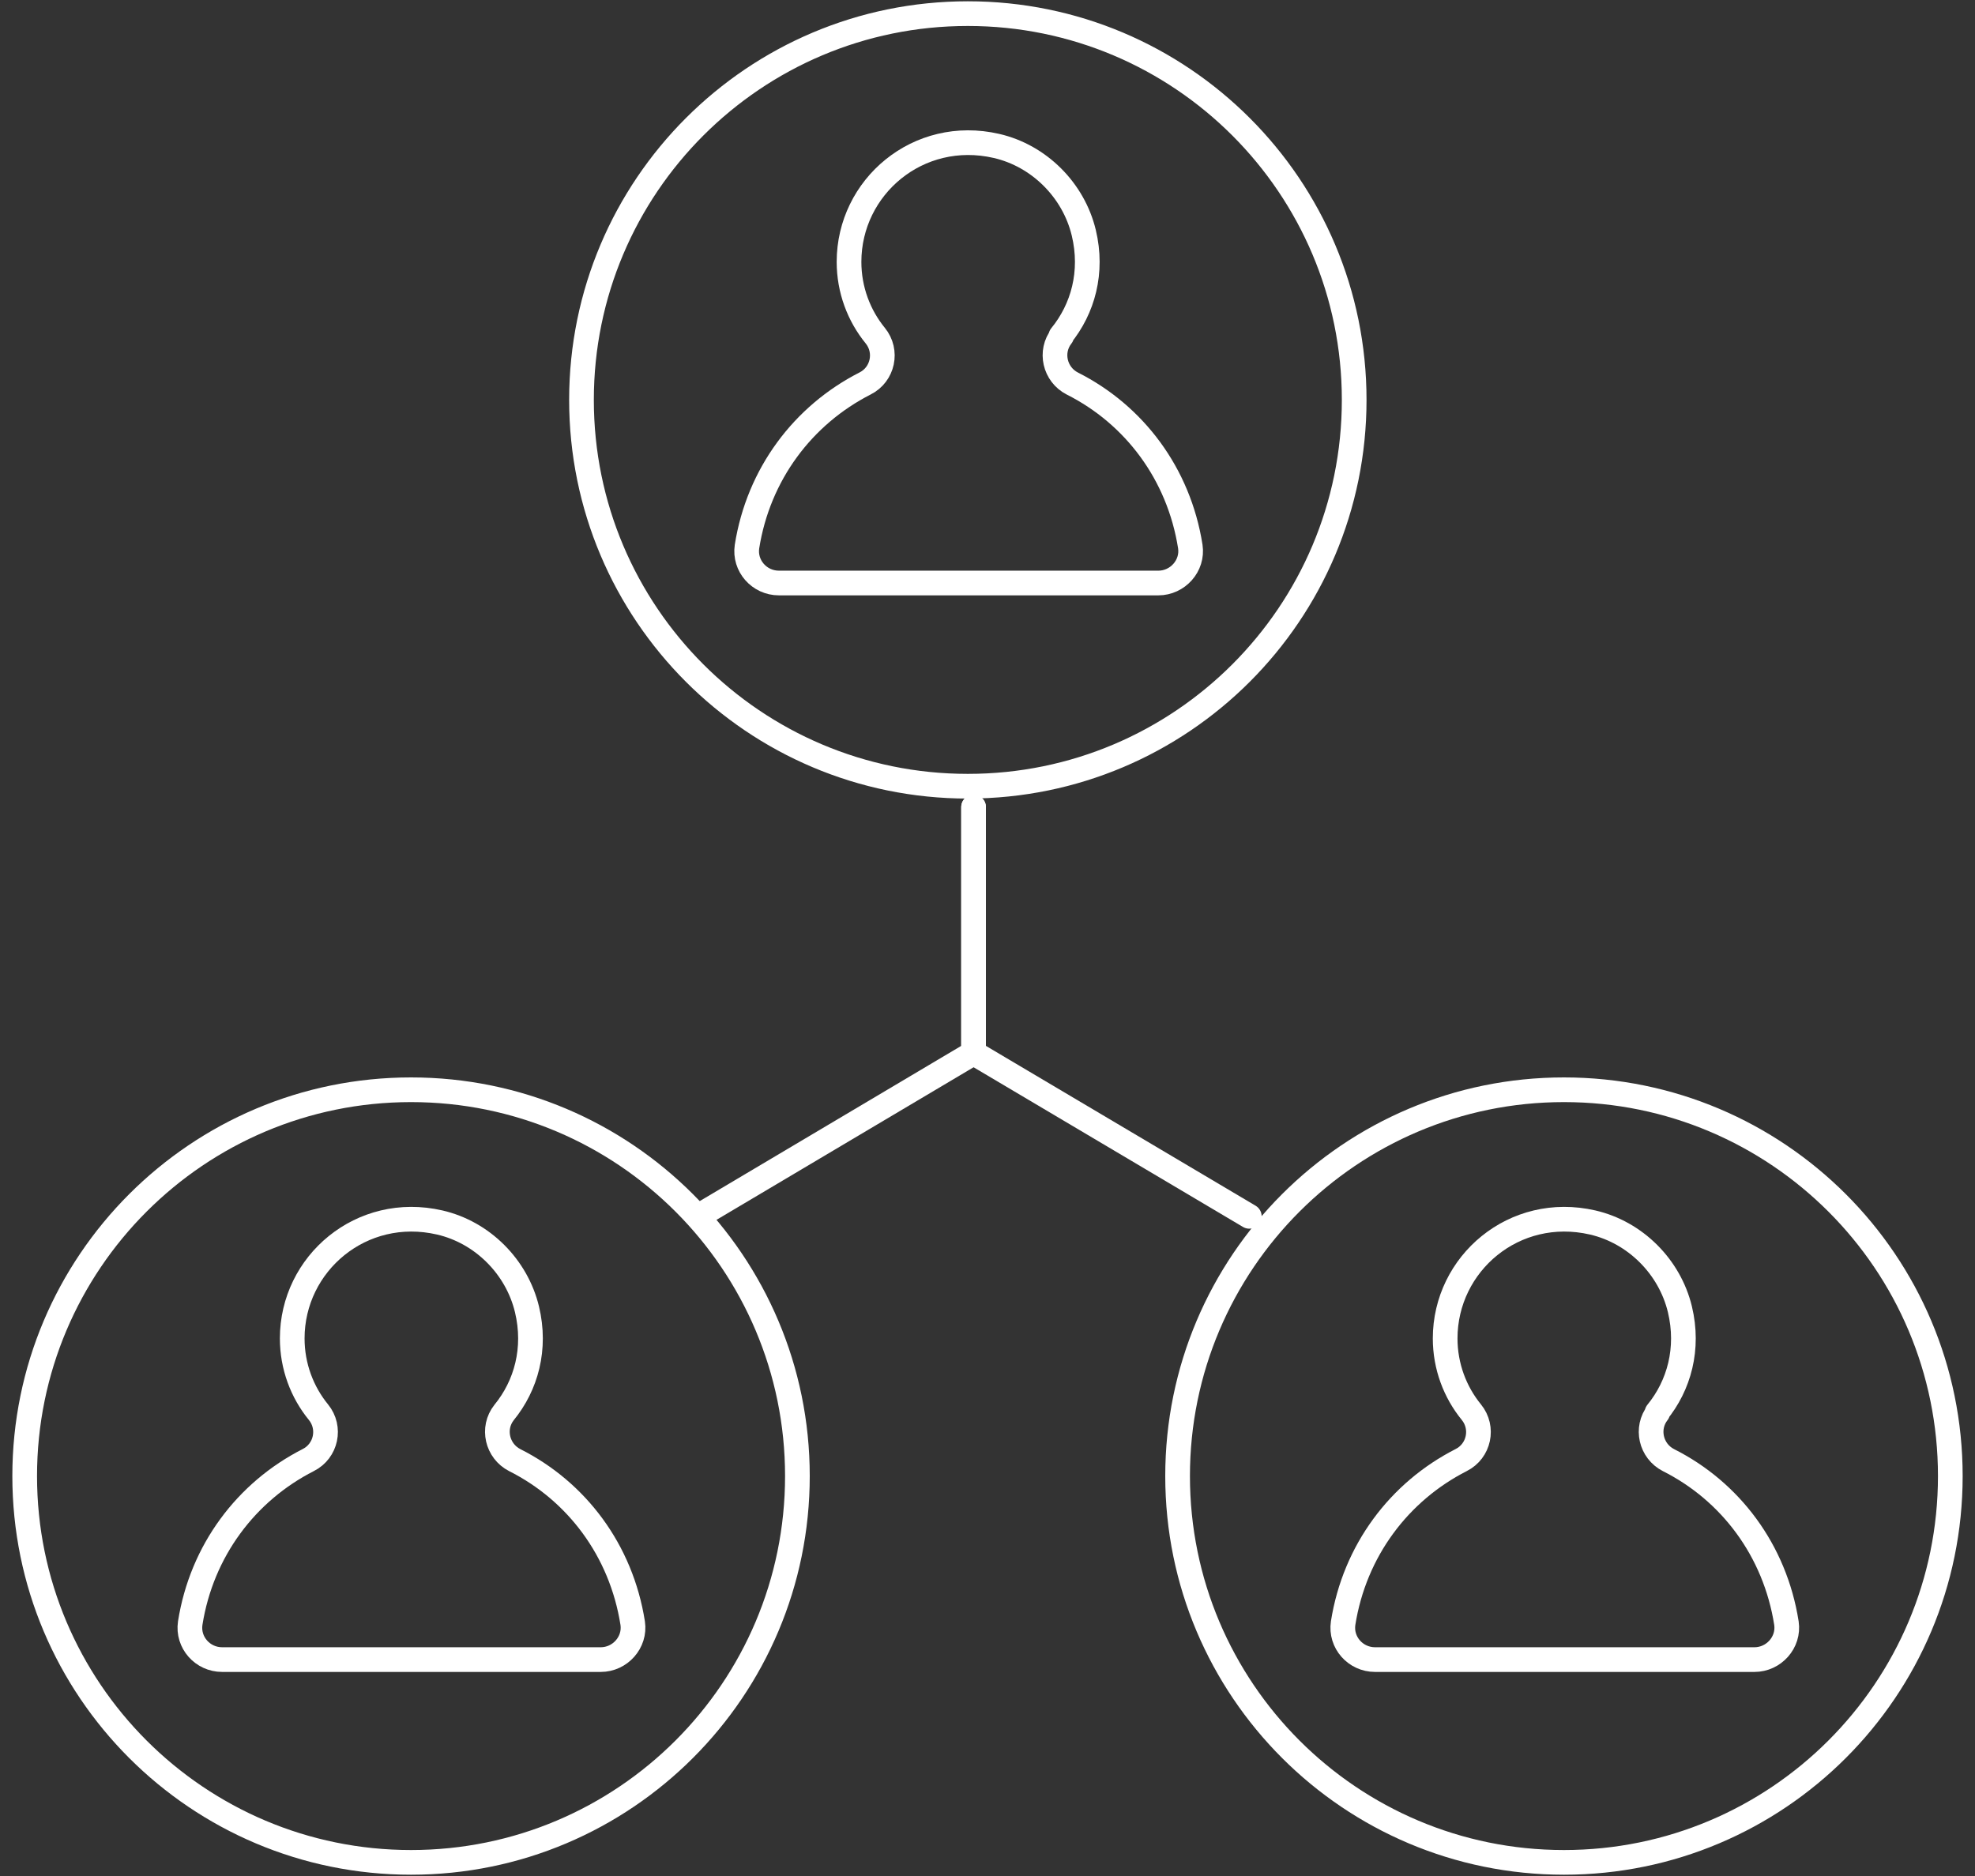 <svg width="80" height="76" viewBox="0 0 80 76" fill="none" xmlns="http://www.w3.org/2000/svg">
<rect x="0" y="0" width="80" height="76" fill="#333333" stroke="none"/>
<path d="M39.203 31.851C47.847 31.851 54.853 24.845 54.853 16.201C54.853 7.558 47.847 0.552 39.203 0.552C30.56 0.552 23.554 7.558 23.554 16.201C23.554 24.845 30.56 31.851 39.203 31.851Z" stroke="white" stroke-linecap="round" stroke-linejoin="round"/>
<path d="M42.971 13.612C43.867 12.517 44.282 11.023 43.9 9.43C43.485 7.704 42.091 6.31 40.365 5.912C37.195 5.182 34.391 7.571 34.391 10.608C34.391 11.737 34.789 12.782 35.453 13.596C35.967 14.226 35.768 15.172 35.038 15.537C32.532 16.815 30.723 19.205 30.258 22.142C30.142 22.922 30.756 23.619 31.553 23.619H46.92C47.7 23.619 48.331 22.922 48.215 22.142C47.75 19.188 45.941 16.799 43.435 15.537C42.722 15.172 42.506 14.243 43.004 13.612H42.971Z" stroke="white" stroke-linecap="round" stroke-linejoin="round"/>
<path d="M16.65 75.448C25.293 75.448 32.3 68.441 32.3 59.798C32.3 51.155 25.293 44.148 16.65 44.148C8.007 44.148 1 51.155 1 59.798C1 68.441 8.007 75.448 16.65 75.448Z" stroke="white" stroke-linecap="round" stroke-linejoin="round"/>
<path d="M20.417 57.225C21.313 56.13 21.728 54.636 21.346 53.043C20.931 51.317 19.538 49.923 17.811 49.525C14.642 48.795 11.837 51.185 11.837 54.222C11.837 55.35 12.235 56.396 12.899 57.209C13.414 57.84 13.214 58.785 12.484 59.151C9.978 60.428 8.169 62.818 7.705 65.756C7.589 66.536 8.203 67.233 8.999 67.233H24.334C25.114 67.233 25.744 66.536 25.628 65.756C25.163 62.802 23.355 60.412 20.849 59.151C20.135 58.785 19.919 57.856 20.417 57.225V57.225Z" stroke="white" stroke-linecap="round" stroke-linejoin="round"/>
<path d="M63.35 75.448C71.993 75.448 79 68.441 79 59.798C79 51.155 71.993 44.148 63.35 44.148C54.707 44.148 47.7 51.155 47.7 59.798C47.7 68.441 54.707 75.448 63.35 75.448Z" stroke="white" stroke-linecap="round" stroke-linejoin="round"/>
<path d="M67.118 57.225C68.014 56.13 68.428 54.636 68.047 53.043C67.632 51.317 66.238 49.923 64.512 49.525C61.342 48.795 58.538 51.185 58.538 54.222C58.538 55.35 58.936 56.396 59.6 57.209C60.114 57.84 59.915 58.785 59.185 59.151C56.679 60.428 54.87 62.818 54.405 65.756C54.289 66.536 54.903 67.233 55.7 67.233H71.067C71.847 67.233 72.478 66.536 72.362 65.756C71.897 62.802 70.088 60.412 67.582 59.151C66.868 58.785 66.653 57.856 67.151 57.225H67.118Z" stroke="white" stroke-linecap="round" stroke-linejoin="round"/>
<path d="M28.283 49.276L39.436 42.655V32.697" stroke="white" stroke-linecap="round" stroke-linejoin="round"/>
<path d="M50.605 49.276L39.436 42.655V32.697" stroke="white" stroke-linecap="round" stroke-linejoin="round"/>
</svg>
